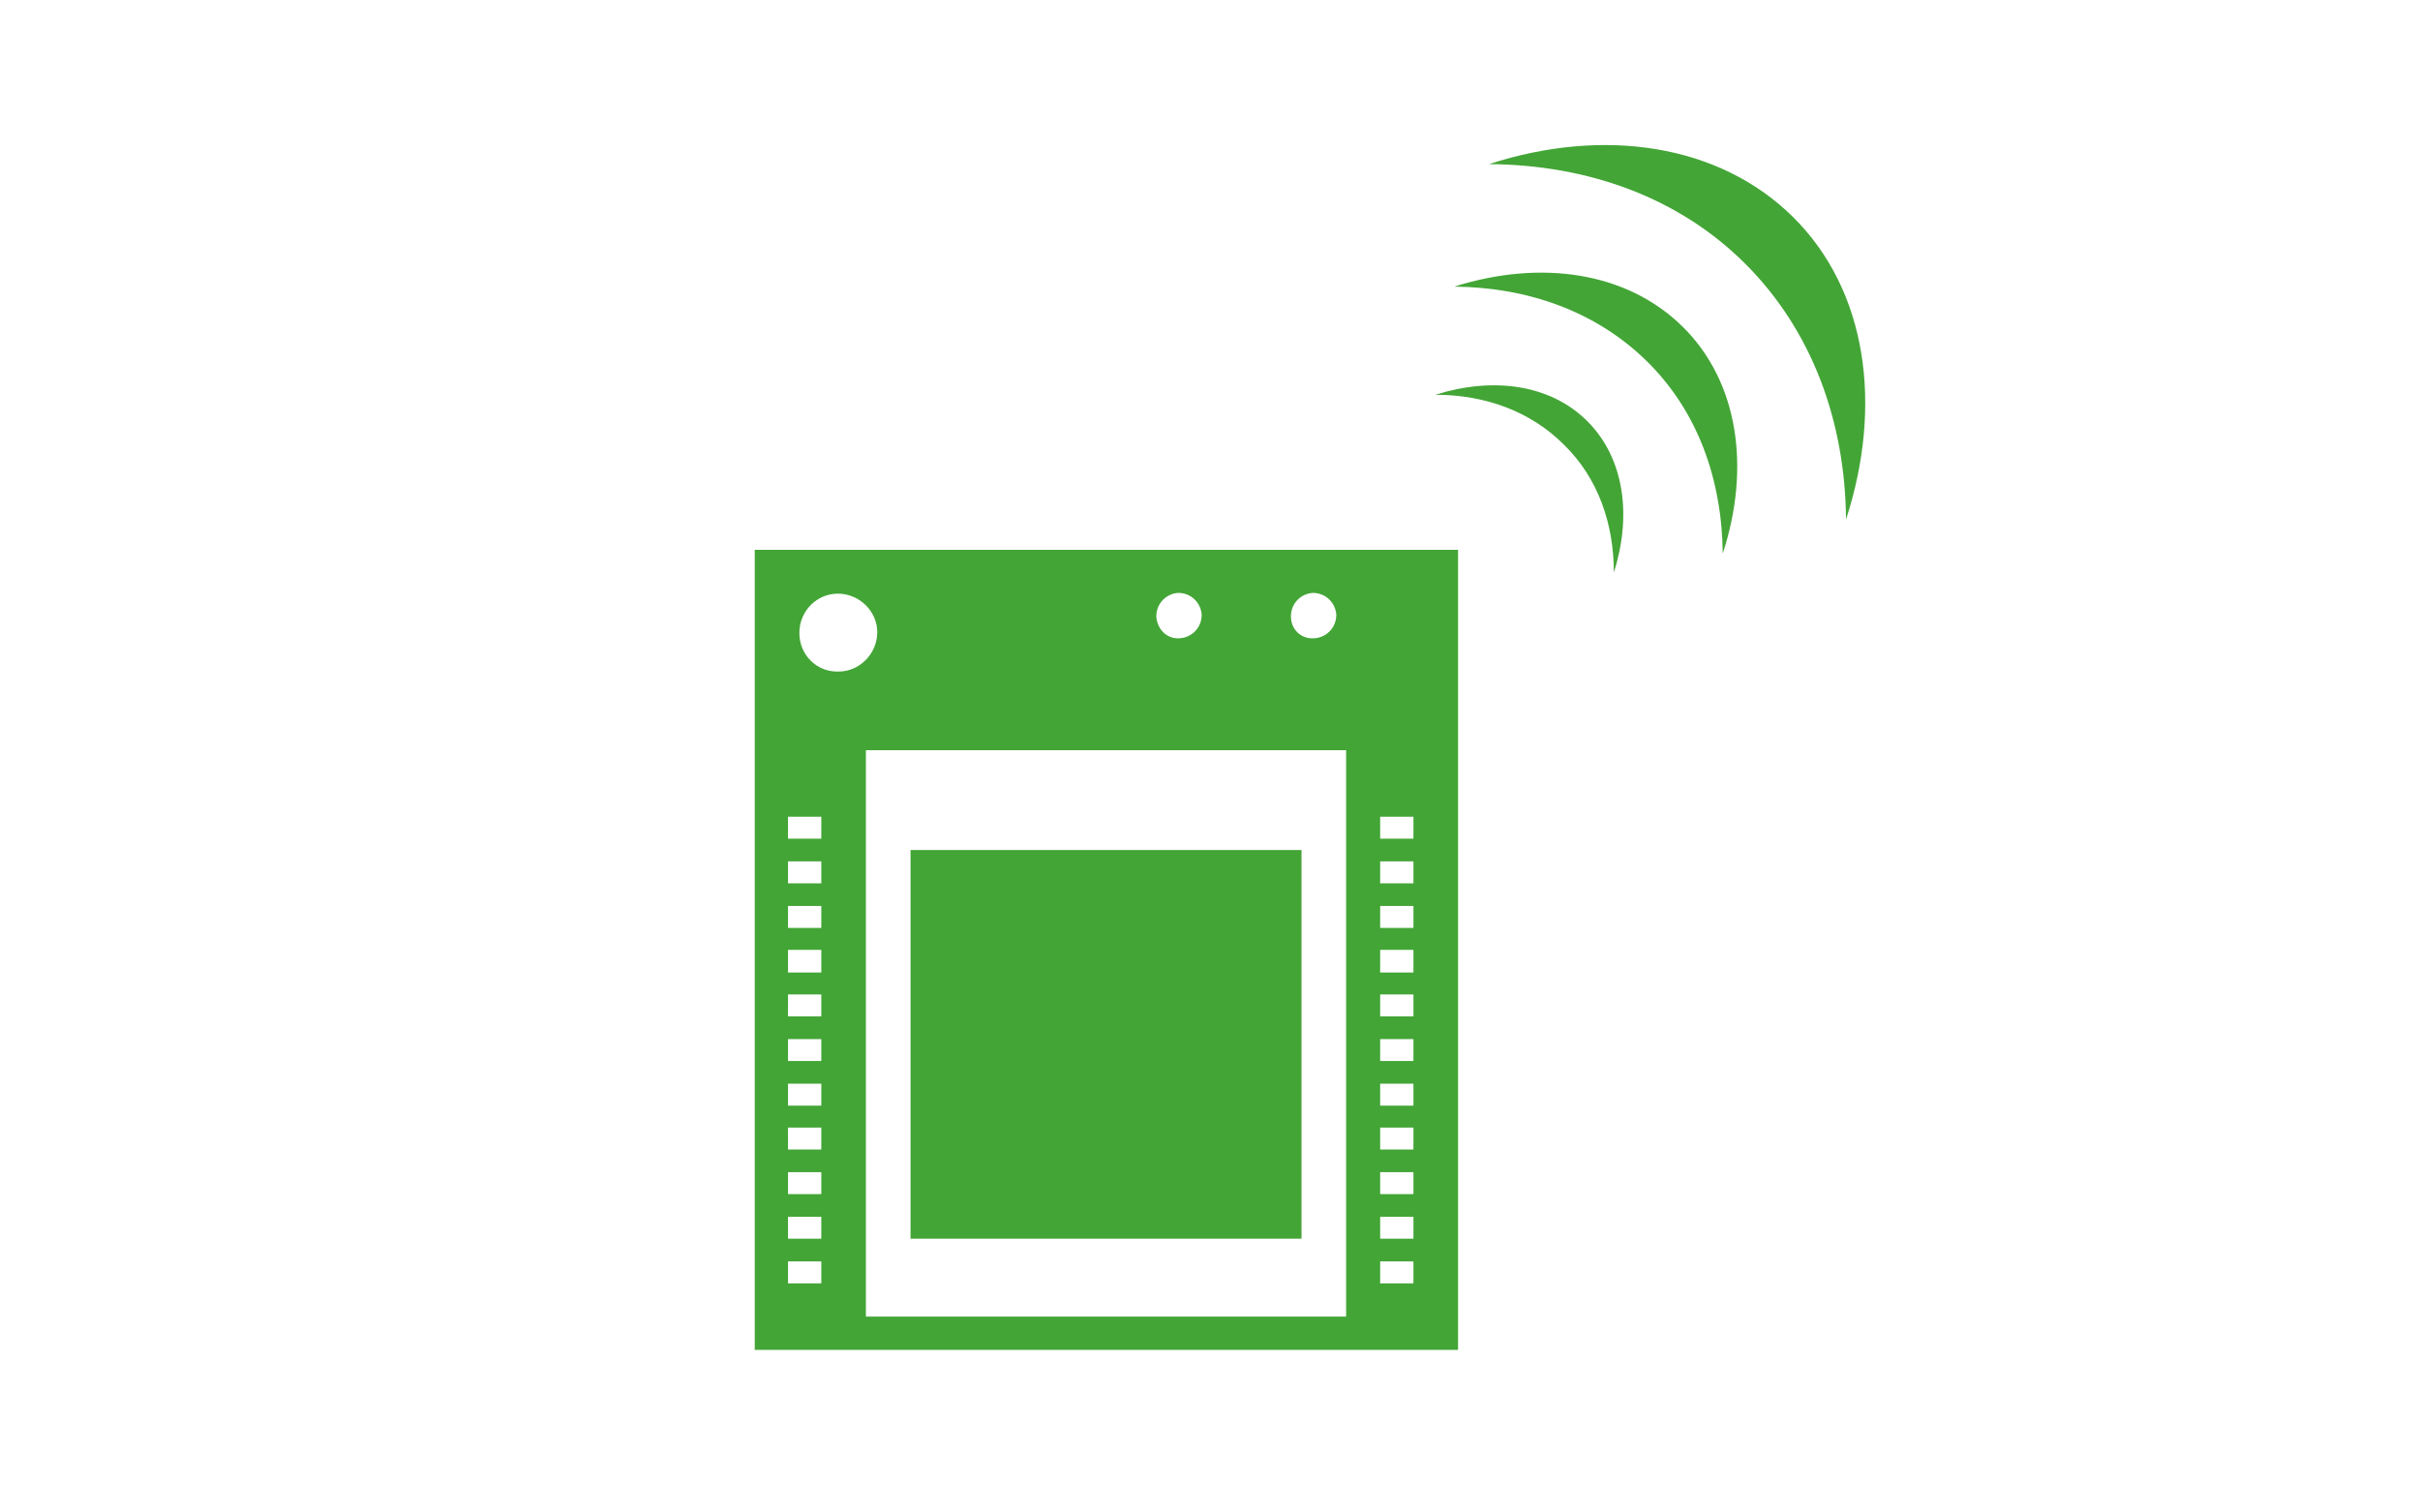 <?xml version="1.0" encoding="utf-8"?>
<!-- Generator: Adobe Illustrator 21.1.0, SVG Export Plug-In . SVG Version: 6.00 Build 0)  -->
<svg version="1.1" id="レイヤー_1" xmlns="http://www.w3.org/2000/svg" xmlns:xlink="http://www.w3.org/1999/xlink" x="0px"
	 y="0px" viewBox="0 0 320 200" style="enable-background:new 0 0 320 200;" xml:space="preserve">
<style type="text/css">
	.st0{fill:#43A536;}
</style>
<title>svg-cat-0141-g</title>
<path class="st0" d="M120.4,112.4v51.4h51.7v-51.4H120.4z M192.8,178.5V72.7h-93v105.8H192.8z M114.5,99.2H178v74.9h-63.5
	L114.5,99.2z M170.7,81.5c0-1.7,1.3-3,2.9-3.1c1.7,0,3,1.3,3.1,2.9c0,1.7-1.3,3-2.9,3.1c0,0-0.1,0-0.1,0
	C172,84.5,170.7,83.2,170.7,81.5C170.7,81.5,170.7,81.5,170.7,81.5L170.7,81.5z M152.9,81.5c0-1.7,1.3-3,2.9-3.1
	c1.7,0,3,1.3,3.1,2.9c0,1.7-1.3,3-2.9,3.1c0,0-0.1,0-0.1,0C154.3,84.5,153,83.2,152.9,81.5C152.9,81.5,152.9,81.5,152.9,81.5
	L152.9,81.5z M105.7,83.7c0-2.9,2.3-5.2,5.1-5.2s5.2,2.3,5.2,5.1s-2.3,5.2-5.1,5.2c0,0,0,0,0,0C108,88.9,105.7,86.6,105.7,83.7
	L105.7,83.7z M104.2,108h4.4v2.9h-4.4V108z M104.2,131.5h4.4v2.9h-4.4V131.5z M104.2,160.9h4.4v2.9h-4.4V160.9z M104.2,119.8h4.4
	v2.9h-4.4V119.8z M104.2,143.3h4.4v2.9h-4.4V143.3z M104.2,113.9h4.4v2.9h-4.4V113.9z M104.2,137.4h4.4v2.9h-4.4V137.4z
	 M104.2,166.8h4.4v2.9h-4.4V166.8z M104.2,125.6h4.4v3h-4.4V125.6z M104.2,155h4.4v2.9h-4.4V155z M104.2,149.1h4.4v2.9h-4.4V149.1z
	 M182.5,108h4.4v2.9h-4.4V108z M182.5,131.5h4.4v2.9h-4.4V131.5z M182.5,160.9h4.4v2.9h-4.4V160.9z M182.5,119.8h4.4v2.9h-4.4V119.8
	z M182.5,143.3h4.4v2.9h-4.4V143.3z M182.5,113.9h4.4v2.9h-4.4V113.9z M182.5,137.4h4.4v2.9h-4.4V137.4z M182.5,166.8h4.4v2.9h-4.4
	V166.8z M182.5,125.6h4.4v3h-4.4V125.6z M182.5,155h4.4v2.9h-4.4V155z M182.5,149.1h4.4v2.9h-4.4V149.1z M206.8,58.8
	c-4.4-4.4-10.4-6.6-17-6.6c7.6-2.4,15.2-1.4,20.1,3.5s5.9,12.5,3.5,20C213.4,69.2,211.3,63.2,206.8,58.8L206.8,58.8z M227.8,73.2
	c3.7-11.3,2.1-22.7-5.3-30s-18.8-8.9-30.2-5.3c9.8,0.1,18.8,3.3,25.5,9.9S227.7,63.4,227.8,73.2L227.8,73.2z M244.1,68.7
	c4.9-15.1,2.8-30.3-7-40s-25.1-11.9-40.2-7c13.1,0.1,25.1,4.4,33.9,13.2S244,55.7,244.1,68.7L244.1,68.7z"/>
</svg>
